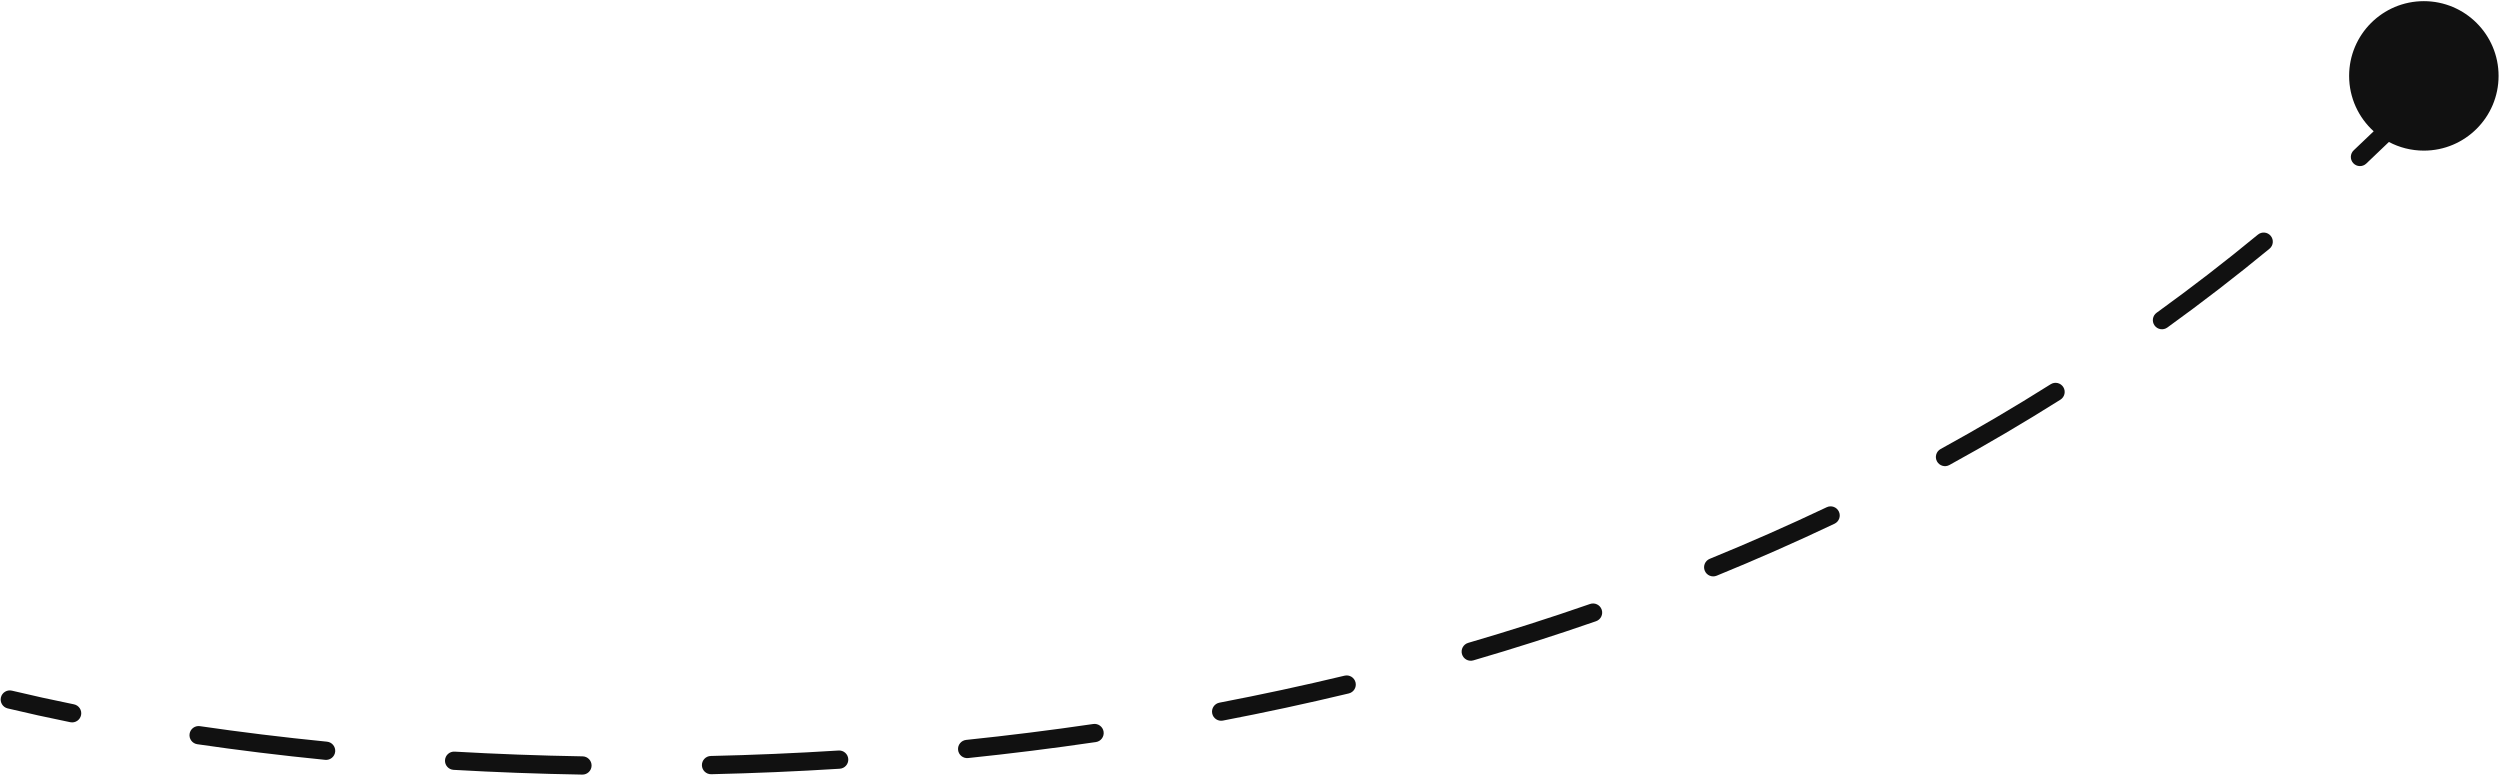<?xml version="1.0" encoding="UTF-8"?> <svg xmlns="http://www.w3.org/2000/svg" width="1477" height="458" viewBox="0 0 1477 458" fill="none"> <path fill-rule="evenodd" clip-rule="evenodd" d="M1432.01 88.99C1456.39 88.99 1476.16 69.222 1476.16 44.837C1476.16 20.452 1456.39 0.684 1432.01 0.684C1407.62 0.684 1387.86 20.452 1387.86 44.837C1387.86 57.817 1393.46 69.489 1402.37 77.568C1398.46 81.351 1394.52 85.098 1390.57 88.81C1388.4 90.849 1388.3 94.261 1390.34 96.431C1392.37 98.601 1395.79 98.708 1397.96 96.669C1402.45 92.45 1406.92 88.186 1411.36 83.875C1417.52 87.141 1424.55 88.99 1432.01 88.99ZM1340.82 146.946C1343.12 145.052 1343.44 141.655 1341.55 139.357C1339.66 137.059 1336.26 136.731 1333.96 138.624C1314.37 154.772 1294.41 170.143 1274.14 184.769C1271.72 186.512 1271.18 189.881 1272.92 192.296C1274.66 194.711 1278.03 195.256 1280.45 193.513C1300.9 178.755 1321.04 163.243 1340.82 146.946ZM1217.3 236.123C1219.82 234.535 1220.58 231.206 1218.99 228.687C1217.4 226.168 1214.07 225.414 1211.55 227.002C1190.14 240.503 1168.44 253.252 1146.51 265.283C1143.9 266.716 1142.95 269.993 1144.38 272.603C1145.81 275.214 1149.09 276.169 1151.7 274.736C1173.81 262.603 1195.7 249.743 1217.3 236.123ZM1083.84 309.415C1086.53 308.137 1087.68 304.921 1086.4 302.231C1085.12 299.542 1081.91 298.397 1079.22 299.675C1056.35 310.536 1033.3 320.682 1010.12 330.148C1007.36 331.273 1006.04 334.421 1007.17 337.177C1008.29 339.934 1011.44 341.256 1014.2 340.13C1037.56 330.591 1060.79 320.365 1083.84 309.415ZM942.948 367.016C945.761 366.039 947.249 362.966 946.272 360.154C945.294 357.341 942.222 355.853 939.409 356.831C915.469 365.149 891.45 372.794 867.411 379.804C864.553 380.638 862.911 383.631 863.745 386.489C864.578 389.348 867.571 390.989 870.43 390.156C894.639 383.096 918.831 375.396 942.948 367.016ZM796.874 409.68C799.769 408.985 801.553 406.075 800.858 403.179C800.163 400.284 797.253 398.5 794.357 399.195C769.653 405.124 744.991 410.424 720.434 415.136C717.51 415.697 715.595 418.523 716.156 421.447C716.717 424.371 719.542 426.287 722.467 425.726C747.18 420.983 772.004 415.649 796.874 409.68ZM647.457 438.409C650.403 437.976 652.441 435.238 652.008 432.291C651.576 429.345 648.838 427.308 645.892 427.74C620.663 431.442 595.62 434.557 570.834 437.132C567.873 437.44 565.721 440.09 566.029 443.052C566.336 446.013 568.987 448.165 571.948 447.857C596.88 445.267 622.074 442.133 647.457 438.409ZM496.118 454.166C499.09 453.979 501.348 451.419 501.161 448.447C500.975 445.476 498.414 443.218 495.443 443.404C469.88 445.009 444.689 446.065 419.955 446.629C416.978 446.697 414.62 449.165 414.688 452.142C414.755 455.118 417.224 457.476 420.2 457.409C445.074 456.841 470.409 455.779 496.118 454.166ZM344.026 457.635C347.004 457.685 349.458 455.312 349.508 452.335C349.558 449.358 347.186 446.904 344.208 446.853C318.314 446.416 293.072 445.462 268.594 444.064C265.622 443.895 263.074 446.167 262.904 449.14C262.735 452.112 265.007 454.66 267.98 454.83C292.599 456.235 317.985 457.195 344.026 457.635ZM192.13 448.917C195.093 449.211 197.734 447.048 198.028 444.085C198.322 441.122 196.159 438.481 193.196 438.187C166.93 435.578 141.846 432.483 118.117 429.015C115.171 428.585 112.433 430.624 112.003 433.571C111.572 436.517 113.612 439.254 116.558 439.685C140.454 443.177 165.702 446.292 192.13 448.917ZM41.54 426.685C44.458 427.278 47.304 425.392 47.896 422.474C48.489 419.556 46.603 416.711 43.685 416.118C30.844 413.511 18.615 410.81 7.039 408.041C4.143 407.349 1.234 409.135 0.541 412.031C-0.151 414.927 1.635 417.836 4.531 418.528C16.233 421.327 28.584 424.055 41.54 426.685Z" fill="#111111"></path> </svg> 
